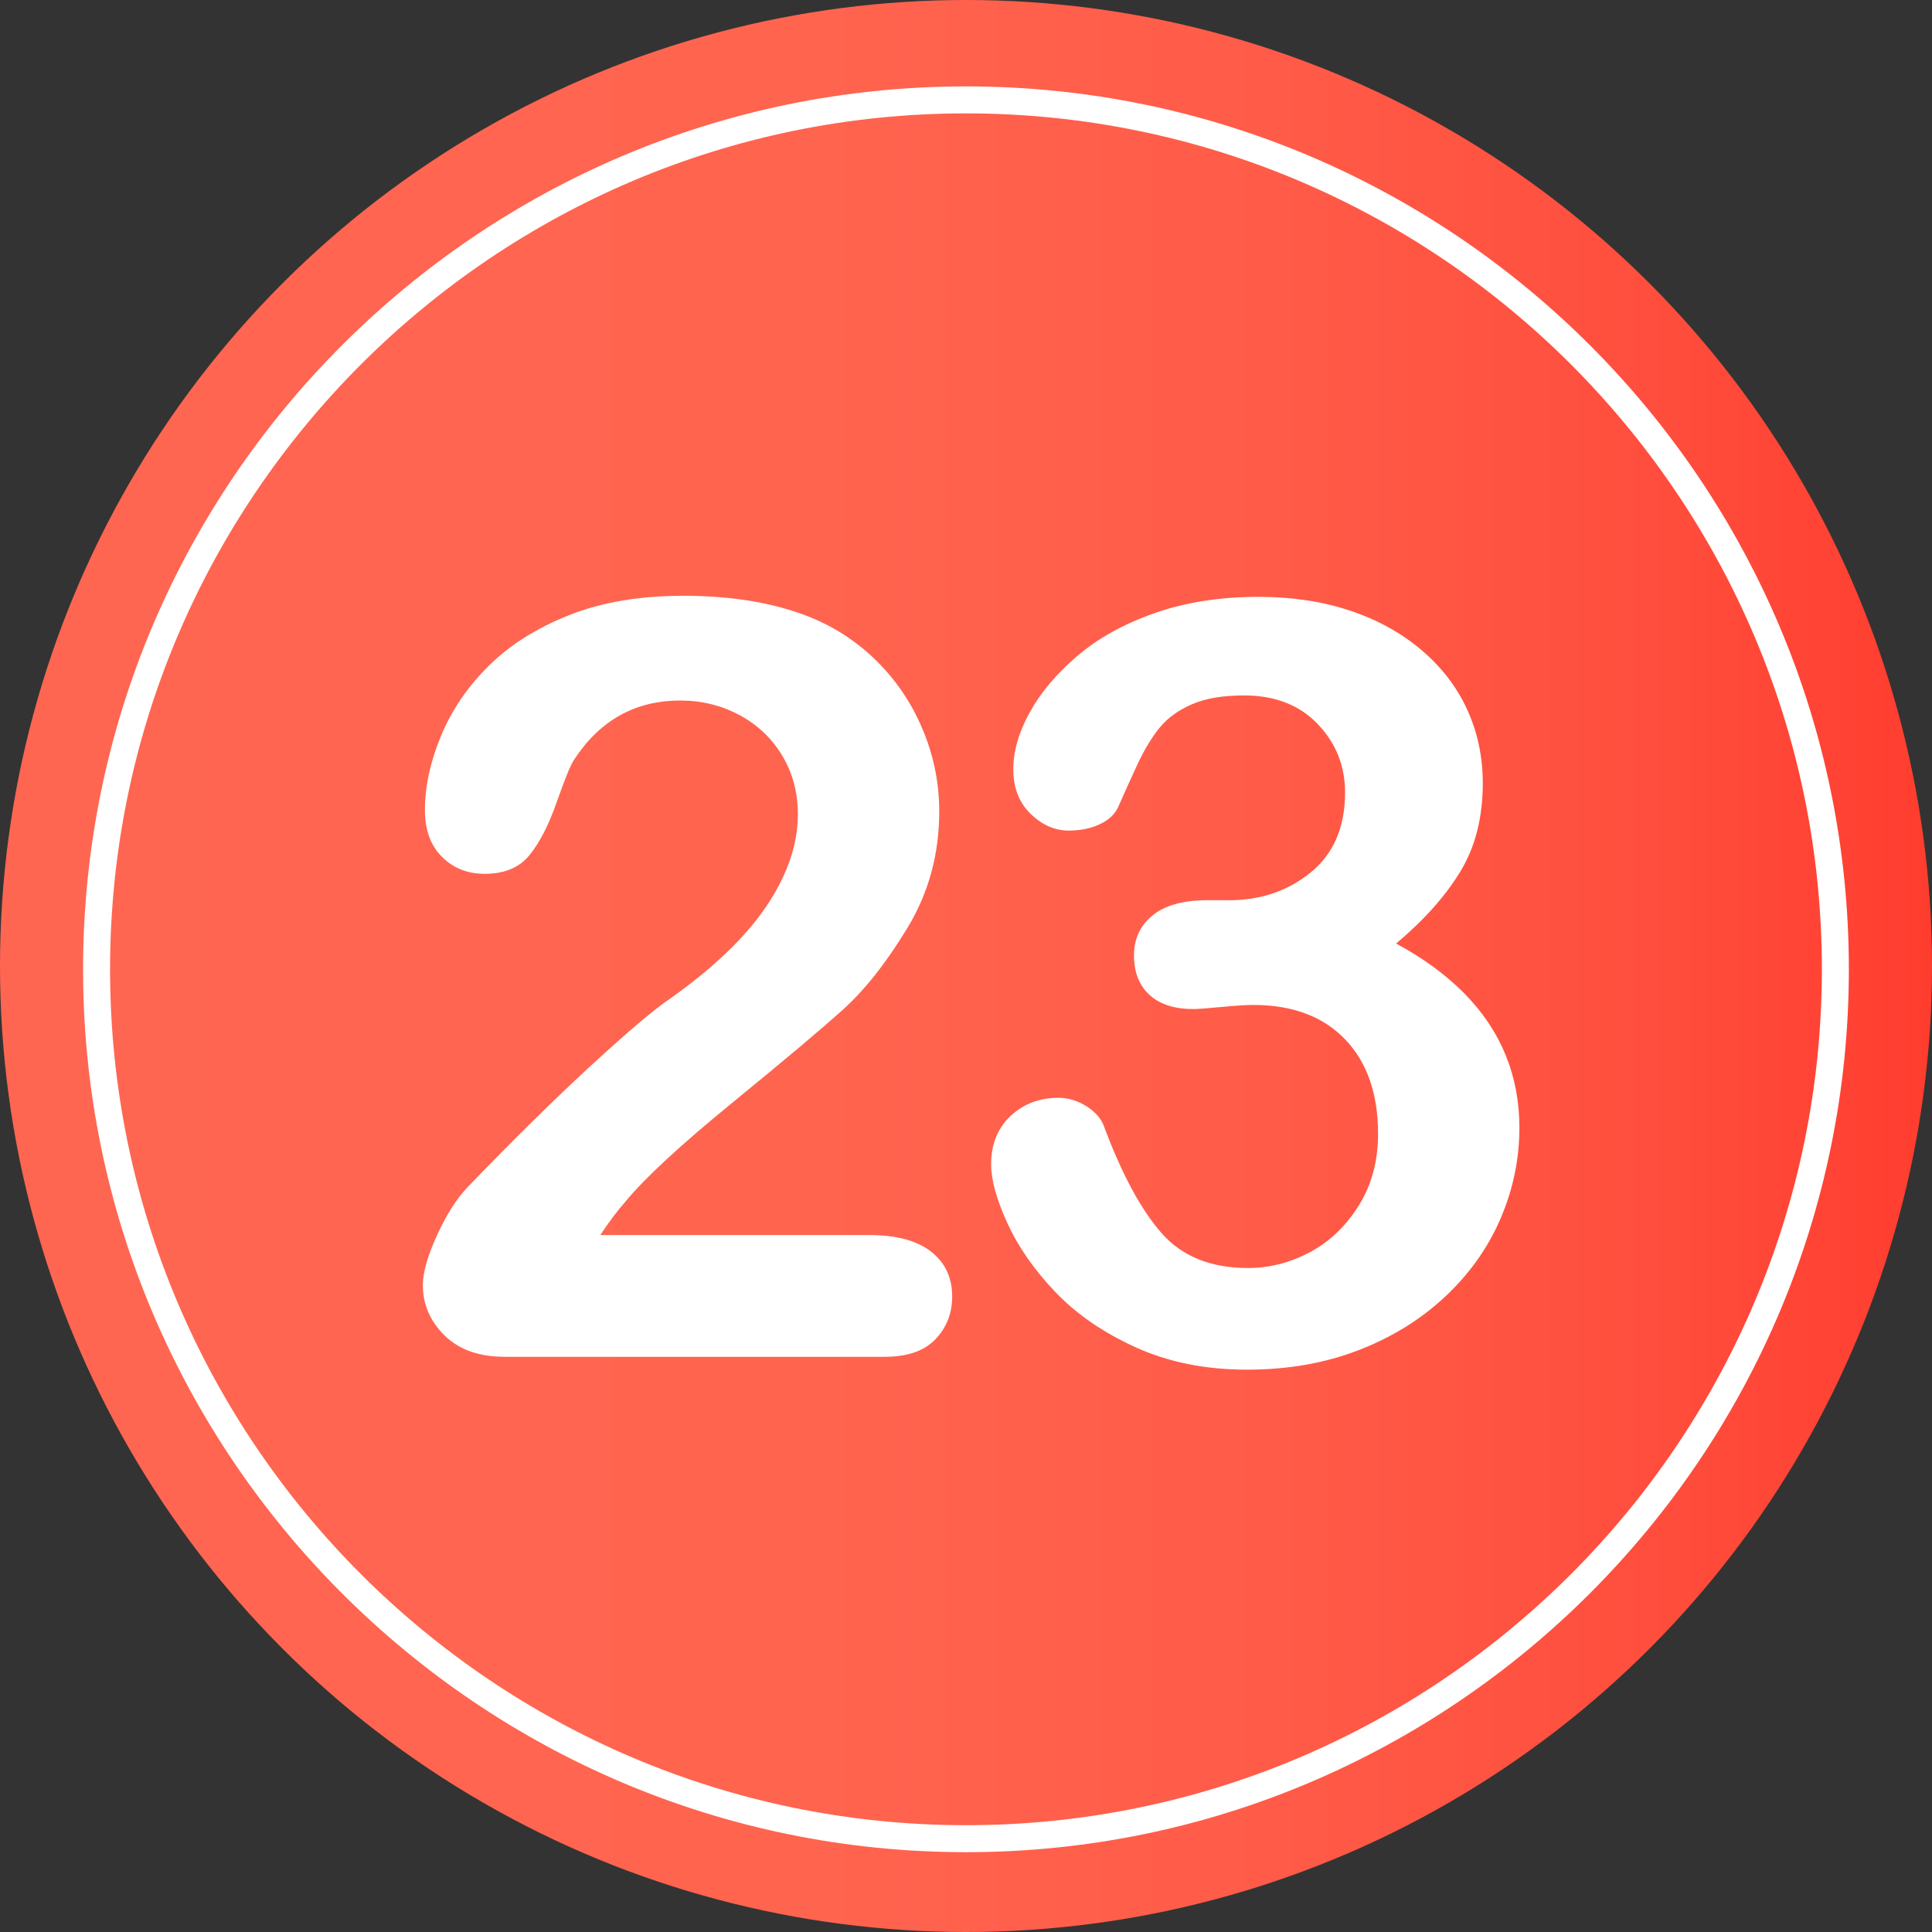 <?xml version="1.0" encoding="utf-8"?>
<!-- Generator: Adobe Illustrator 16.0.0, SVG Export Plug-In . SVG Version: 6.00 Build 0)  -->
<!DOCTYPE svg PUBLIC "-//W3C//DTD SVG 1.1//EN" "http://www.w3.org/Graphics/SVG/1.1/DTD/svg11.dtd">
<svg version="1.1" id="Layer_1" xmlns="http://www.w3.org/2000/svg" xmlns:xlink="http://www.w3.org/1999/xlink" x="0px" y="0px"
	 width="64px" height="64px" viewBox="0 0 64 64" enable-background="new 0 0 64 64" xml:space="preserve">
<rect x="0" y="0" width="64" height="64" fill="#333333" stroke="none"/>
<g>
	<linearGradient id="SVGID_1_" gradientUnits="userSpaceOnUse" x1="0" y1="32" x2="64" y2="32">
		<stop  offset="0" style="stop-color:#FF6651"/>
		<stop  offset="0.424" style="stop-color:#FF644F"/>
		<stop  offset="0.662" style="stop-color:#FF5B48"/>
		<stop  offset="0.854" style="stop-color:#FF4E3D"/>
		<stop  offset="1" style="stop-color:#FF3D2F"/>
	</linearGradient>
	<circle fill="url(#SVGID_1_)" cx="32" cy="32" r="32"/>
	<g>
		<g>
			<path fill="#FFFFFF" d="M19.886,40.913h8.921c0.889,0,1.566,0.183,2.034,0.547c0.467,0.365,0.701,0.86,0.701,1.487
				c0,0.559-0.186,1.031-0.555,1.418c-0.371,0.388-0.932,0.581-1.684,0.581H16.725c-0.854,0-1.521-0.236-2-0.709
				s-0.718-1.028-0.718-1.667c0-0.41,0.154-0.954,0.461-1.632c0.308-0.677,0.644-1.21,1.008-1.598
				c1.515-1.572,2.882-2.919,4.102-4.042c1.219-1.122,2.09-1.859,2.615-2.213c0.934-0.661,1.711-1.324,2.333-1.991
				c0.621-0.666,1.094-1.35,1.418-2.051c0.325-0.7,0.487-1.387,0.487-2.059c0-0.729-0.174-1.381-0.521-1.957
				s-0.82-1.022-1.418-1.342c-0.599-0.319-1.251-0.479-1.957-0.479c-1.493,0-2.666,0.655-3.521,1.965
				c-0.114,0.171-0.305,0.638-0.572,1.401c-0.268,0.764-0.57,1.35-0.906,1.76s-0.829,0.615-1.478,0.615
				c-0.57,0-1.042-0.188-1.418-0.564s-0.564-0.889-0.564-1.538c0-0.786,0.176-1.606,0.53-2.461c0.353-0.854,0.88-1.629,1.581-2.324
				c0.7-0.695,1.589-1.256,2.666-1.683c1.076-0.428,2.338-0.641,3.785-0.641c1.743,0,3.23,0.273,4.46,0.82
				c0.797,0.365,1.498,0.866,2.102,1.504c0.604,0.638,1.074,1.375,1.41,2.213c0.335,0.837,0.504,1.706,0.504,2.606
				c0,1.413-0.351,2.698-1.051,3.854c-0.701,1.156-1.416,2.062-2.145,2.717c-0.729,0.656-1.951,1.684-3.666,3.085
				c-1.715,1.401-2.892,2.49-3.529,3.264C20.45,40.11,20.171,40.48,19.886,40.913z"/>
			<path fill="#FFFFFF" d="M40.712,29.822c1.048,0,1.951-0.308,2.708-0.923s1.137-1.498,1.137-2.649
				c0-0.877-0.302-1.632-0.906-2.265c-0.604-0.632-1.418-0.948-2.444-0.948c-0.695,0-1.268,0.097-1.718,0.291
				c-0.45,0.194-0.806,0.45-1.068,0.769c-0.262,0.319-0.51,0.729-0.744,1.23c-0.233,0.501-0.447,0.974-0.641,1.418
				c-0.114,0.239-0.319,0.427-0.615,0.564c-0.296,0.137-0.638,0.205-1.025,0.205c-0.456,0-0.875-0.185-1.256-0.556
				c-0.382-0.37-0.573-0.863-0.573-1.478c0-0.592,0.179-1.216,0.539-1.872c0.358-0.655,0.882-1.278,1.572-1.871
				c0.689-0.592,1.546-1.068,2.572-1.427c1.025-0.359,2.17-0.539,3.435-0.539c1.105,0,2.113,0.151,3.025,0.453
				c0.911,0.302,1.703,0.738,2.375,1.308c0.672,0.57,1.179,1.23,1.521,1.982s0.513,1.561,0.513,2.427
				c0,1.14-0.248,2.117-0.744,2.931c-0.495,0.815-1.205,1.61-2.127,2.384c0.889,0.479,1.638,1.025,2.248,1.641
				c0.609,0.615,1.068,1.296,1.375,2.042s0.461,1.552,0.461,2.418c0,1.037-0.208,2.04-0.624,3.008
				c-0.416,0.969-1.028,1.832-1.837,2.589c-0.809,0.758-1.769,1.351-2.88,1.777c-1.11,0.428-2.338,0.641-3.683,0.641
				c-1.367,0-2.592-0.245-3.674-0.735c-1.083-0.49-1.974-1.103-2.674-1.837c-0.701-0.735-1.23-1.496-1.59-2.282
				c-0.358-0.786-0.538-1.436-0.538-1.948c0-0.661,0.214-1.193,0.641-1.598c0.428-0.404,0.96-0.606,1.598-0.606
				c0.319,0,0.626,0.094,0.923,0.282c0.296,0.188,0.49,0.413,0.581,0.675c0.592,1.584,1.228,2.76,1.906,3.529
				c0.677,0.769,1.632,1.153,2.862,1.153c0.706,0,1.387-0.173,2.042-0.521c0.655-0.347,1.196-0.863,1.624-1.546
				c0.427-0.684,0.641-1.475,0.641-2.375c0-1.333-0.365-2.378-1.094-3.136c-0.729-0.758-1.743-1.137-3.042-1.137
				c-0.228,0-0.581,0.023-1.06,0.068c-0.479,0.046-0.786,0.068-0.923,0.068c-0.627,0-1.111-0.156-1.453-0.47
				s-0.513-0.749-0.513-1.308c0-0.547,0.205-0.988,0.615-1.324s1.02-0.504,1.829-0.504H40.712z"/>
		</g>
	</g>
	<path fill="#FFFFFF" d="M31.999,61.356c-16.127,0-29.247-13.12-29.247-29.248S15.872,2.862,31.999,2.862
		c16.128,0,29.247,13.12,29.247,29.247S48.127,61.356,31.999,61.356z M31.999,3.756c-15.634,0-28.353,12.72-28.353,28.353
		c0,15.634,12.719,28.353,28.353,28.353s28.353-12.719,28.353-28.353C60.352,16.476,47.633,3.756,31.999,3.756z"/>
</g>
</svg>
